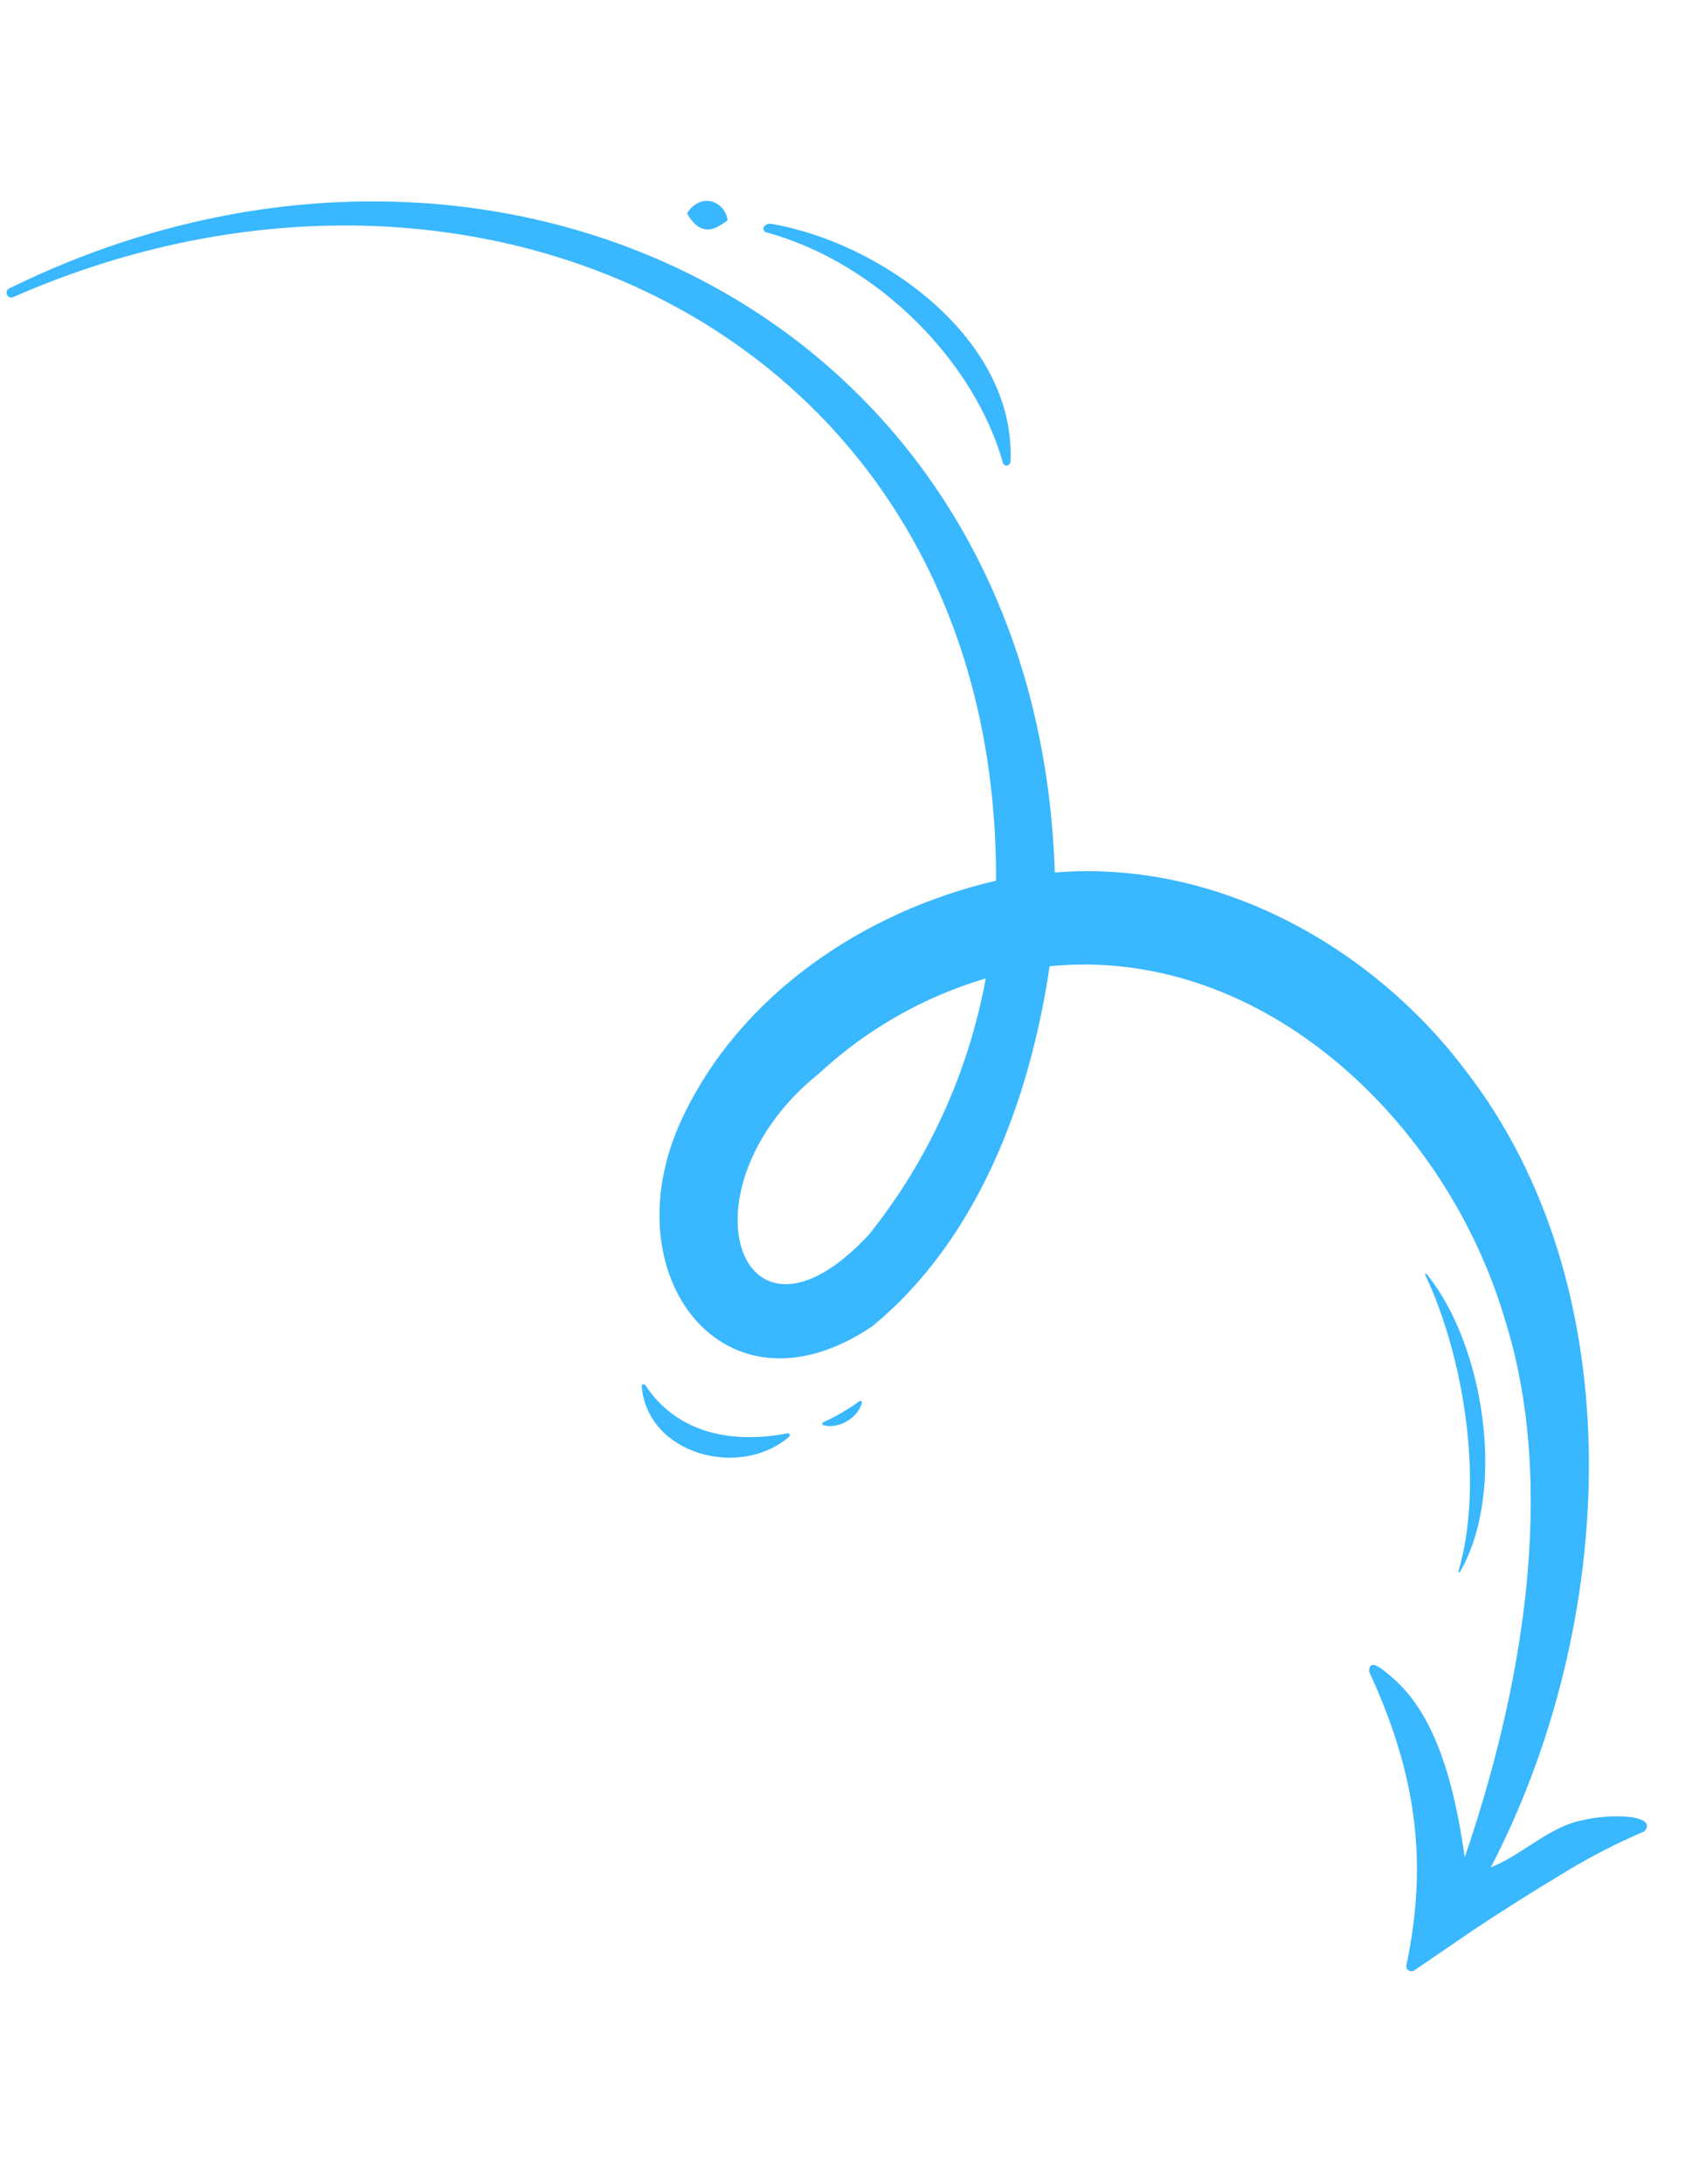 <svg xmlns="http://www.w3.org/2000/svg" width="118" height="151" viewBox="0 0 118 151" fill="none"><path d="M97.276 135.881C98.836 128.496 97.861 122.425 94.705 115.583C94.667 114.436 95.933 115.69 96.31 115.99C99.567 118.769 100.694 124.122 101.311 128.401C105.243 116.958 107.765 102.878 104.095 91.242C100.113 77.676 87.414 65.339 72.598 66.801C71.251 75.958 67.681 85.672 60.318 91.706C50.111 98.576 42.203 88.168 47.104 77.496C51.081 68.841 59.709 63.019 68.894 60.888C69.031 23.569 33.236 6.343 0.92 20.539C0.881 20.558 0.838 20.569 0.795 20.571C0.752 20.573 0.708 20.566 0.668 20.551C0.627 20.535 0.59 20.512 0.558 20.482C0.527 20.452 0.502 20.416 0.485 20.375C0.466 20.337 0.455 20.296 0.452 20.254C0.449 20.211 0.455 20.169 0.469 20.129C0.483 20.088 0.504 20.051 0.533 20.02C0.561 19.988 0.595 19.962 0.633 19.944C33.864 3.6 71.743 21.677 72.957 60.322C83.965 59.412 94.686 65.249 101.247 73.851C113.194 89.121 111.752 112.541 103.112 129.103C104.975 128.356 106.495 126.925 108.349 126.172C110.52 125.292 114.82 125.331 113.746 126.609C111.683 127.49 109.691 128.529 107.787 129.715C105.841 130.88 103.679 132.257 101.791 133.511L101.438 133.758L97.829 136.218C97.773 136.259 97.706 136.282 97.637 136.285C97.568 136.287 97.499 136.27 97.44 136.234C97.381 136.198 97.334 136.145 97.305 136.082C97.275 136.019 97.265 135.949 97.276 135.881ZM56.676 74.191C46.727 82.157 51.191 94.988 60.13 85.327C64.23 80.185 66.996 74.111 68.182 67.643C63.895 68.913 59.958 71.154 56.676 74.191Z" fill="#39B7FF"></path><path d="M52.863 15.637C52.834 15.671 52.815 15.711 52.807 15.755C52.799 15.799 52.801 15.843 52.815 15.886C52.828 15.928 52.852 15.966 52.885 15.996C52.917 16.027 52.956 16.049 52.999 16.06C60.79 18.192 67.453 25.093 69.367 32C69.383 32.062 69.422 32.116 69.477 32.15C69.532 32.184 69.597 32.196 69.66 32.183C69.723 32.17 69.781 32.136 69.822 32.087C69.864 32.038 69.889 31.977 69.892 31.912C70.279 23.456 60.985 16.778 53.337 15.474C53.25 15.459 53.16 15.467 53.077 15.498C52.994 15.53 52.921 15.583 52.866 15.652L52.863 15.637Z" fill="#39B7FF"></path><path d="M44.385 95.846C44.787 100.562 51.187 102.269 54.58 99.329C54.604 99.309 54.62 99.283 54.626 99.254C54.633 99.224 54.629 99.193 54.616 99.166C54.602 99.139 54.58 99.117 54.553 99.104C54.526 99.091 54.495 99.087 54.465 99.094C50.698 99.839 46.826 99.116 44.635 95.764C44.619 95.738 44.595 95.717 44.566 95.707C44.538 95.696 44.506 95.695 44.477 95.704C44.448 95.714 44.423 95.733 44.406 95.759C44.389 95.785 44.382 95.815 44.385 95.846Z" fill="#39B7FF"></path><path d="M50.324 15.227C50.283 14.854 50.104 14.509 49.823 14.26C49.619 14.07 49.364 13.945 49.088 13.903C48.822 13.862 48.55 13.903 48.307 14.021C47.978 14.179 47.705 14.435 47.527 14.755C47.681 15.064 47.897 15.339 48.161 15.562C48.338 15.713 48.554 15.812 48.784 15.847C49.014 15.882 49.25 15.851 49.464 15.759C49.773 15.621 50.062 15.443 50.324 15.227Z" fill="#39B7FF"></path><path d="M56.938 98.33C56.917 98.338 56.899 98.352 56.887 98.371C56.874 98.39 56.868 98.413 56.87 98.435C56.871 98.458 56.88 98.48 56.894 98.497C56.908 98.514 56.928 98.527 56.95 98.532C57.182 98.597 57.425 98.613 57.663 98.58C57.986 98.534 58.297 98.426 58.578 98.263C58.859 98.1 59.105 97.883 59.301 97.625C59.449 97.435 59.557 97.217 59.617 96.983C59.621 96.962 59.619 96.94 59.611 96.92C59.603 96.899 59.589 96.882 59.571 96.87C59.553 96.857 59.532 96.85 59.51 96.85C59.489 96.85 59.467 96.856 59.449 96.868C59.267 97.004 59.096 97.118 58.926 97.233C58.695 97.387 58.461 97.526 58.227 97.664C57.992 97.803 57.757 97.934 57.501 98.061C57.325 98.152 57.146 98.24 56.938 98.33Z" fill="#39B7FF"></path><path d="M98.575 88.126C101.269 93.832 102.656 102.533 100.881 108.629C100.875 108.642 100.874 108.657 100.88 108.671C100.885 108.685 100.896 108.696 100.909 108.702C100.922 108.707 100.938 108.708 100.951 108.702C100.965 108.697 100.976 108.687 100.982 108.673C104.219 103.093 102.686 93.005 98.669 88.071C98.66 88.061 98.649 88.055 98.636 88.052C98.624 88.05 98.611 88.053 98.599 88.059C98.588 88.066 98.58 88.076 98.575 88.088C98.571 88.1 98.571 88.113 98.575 88.126Z" fill="#39B7FF"></path></svg>